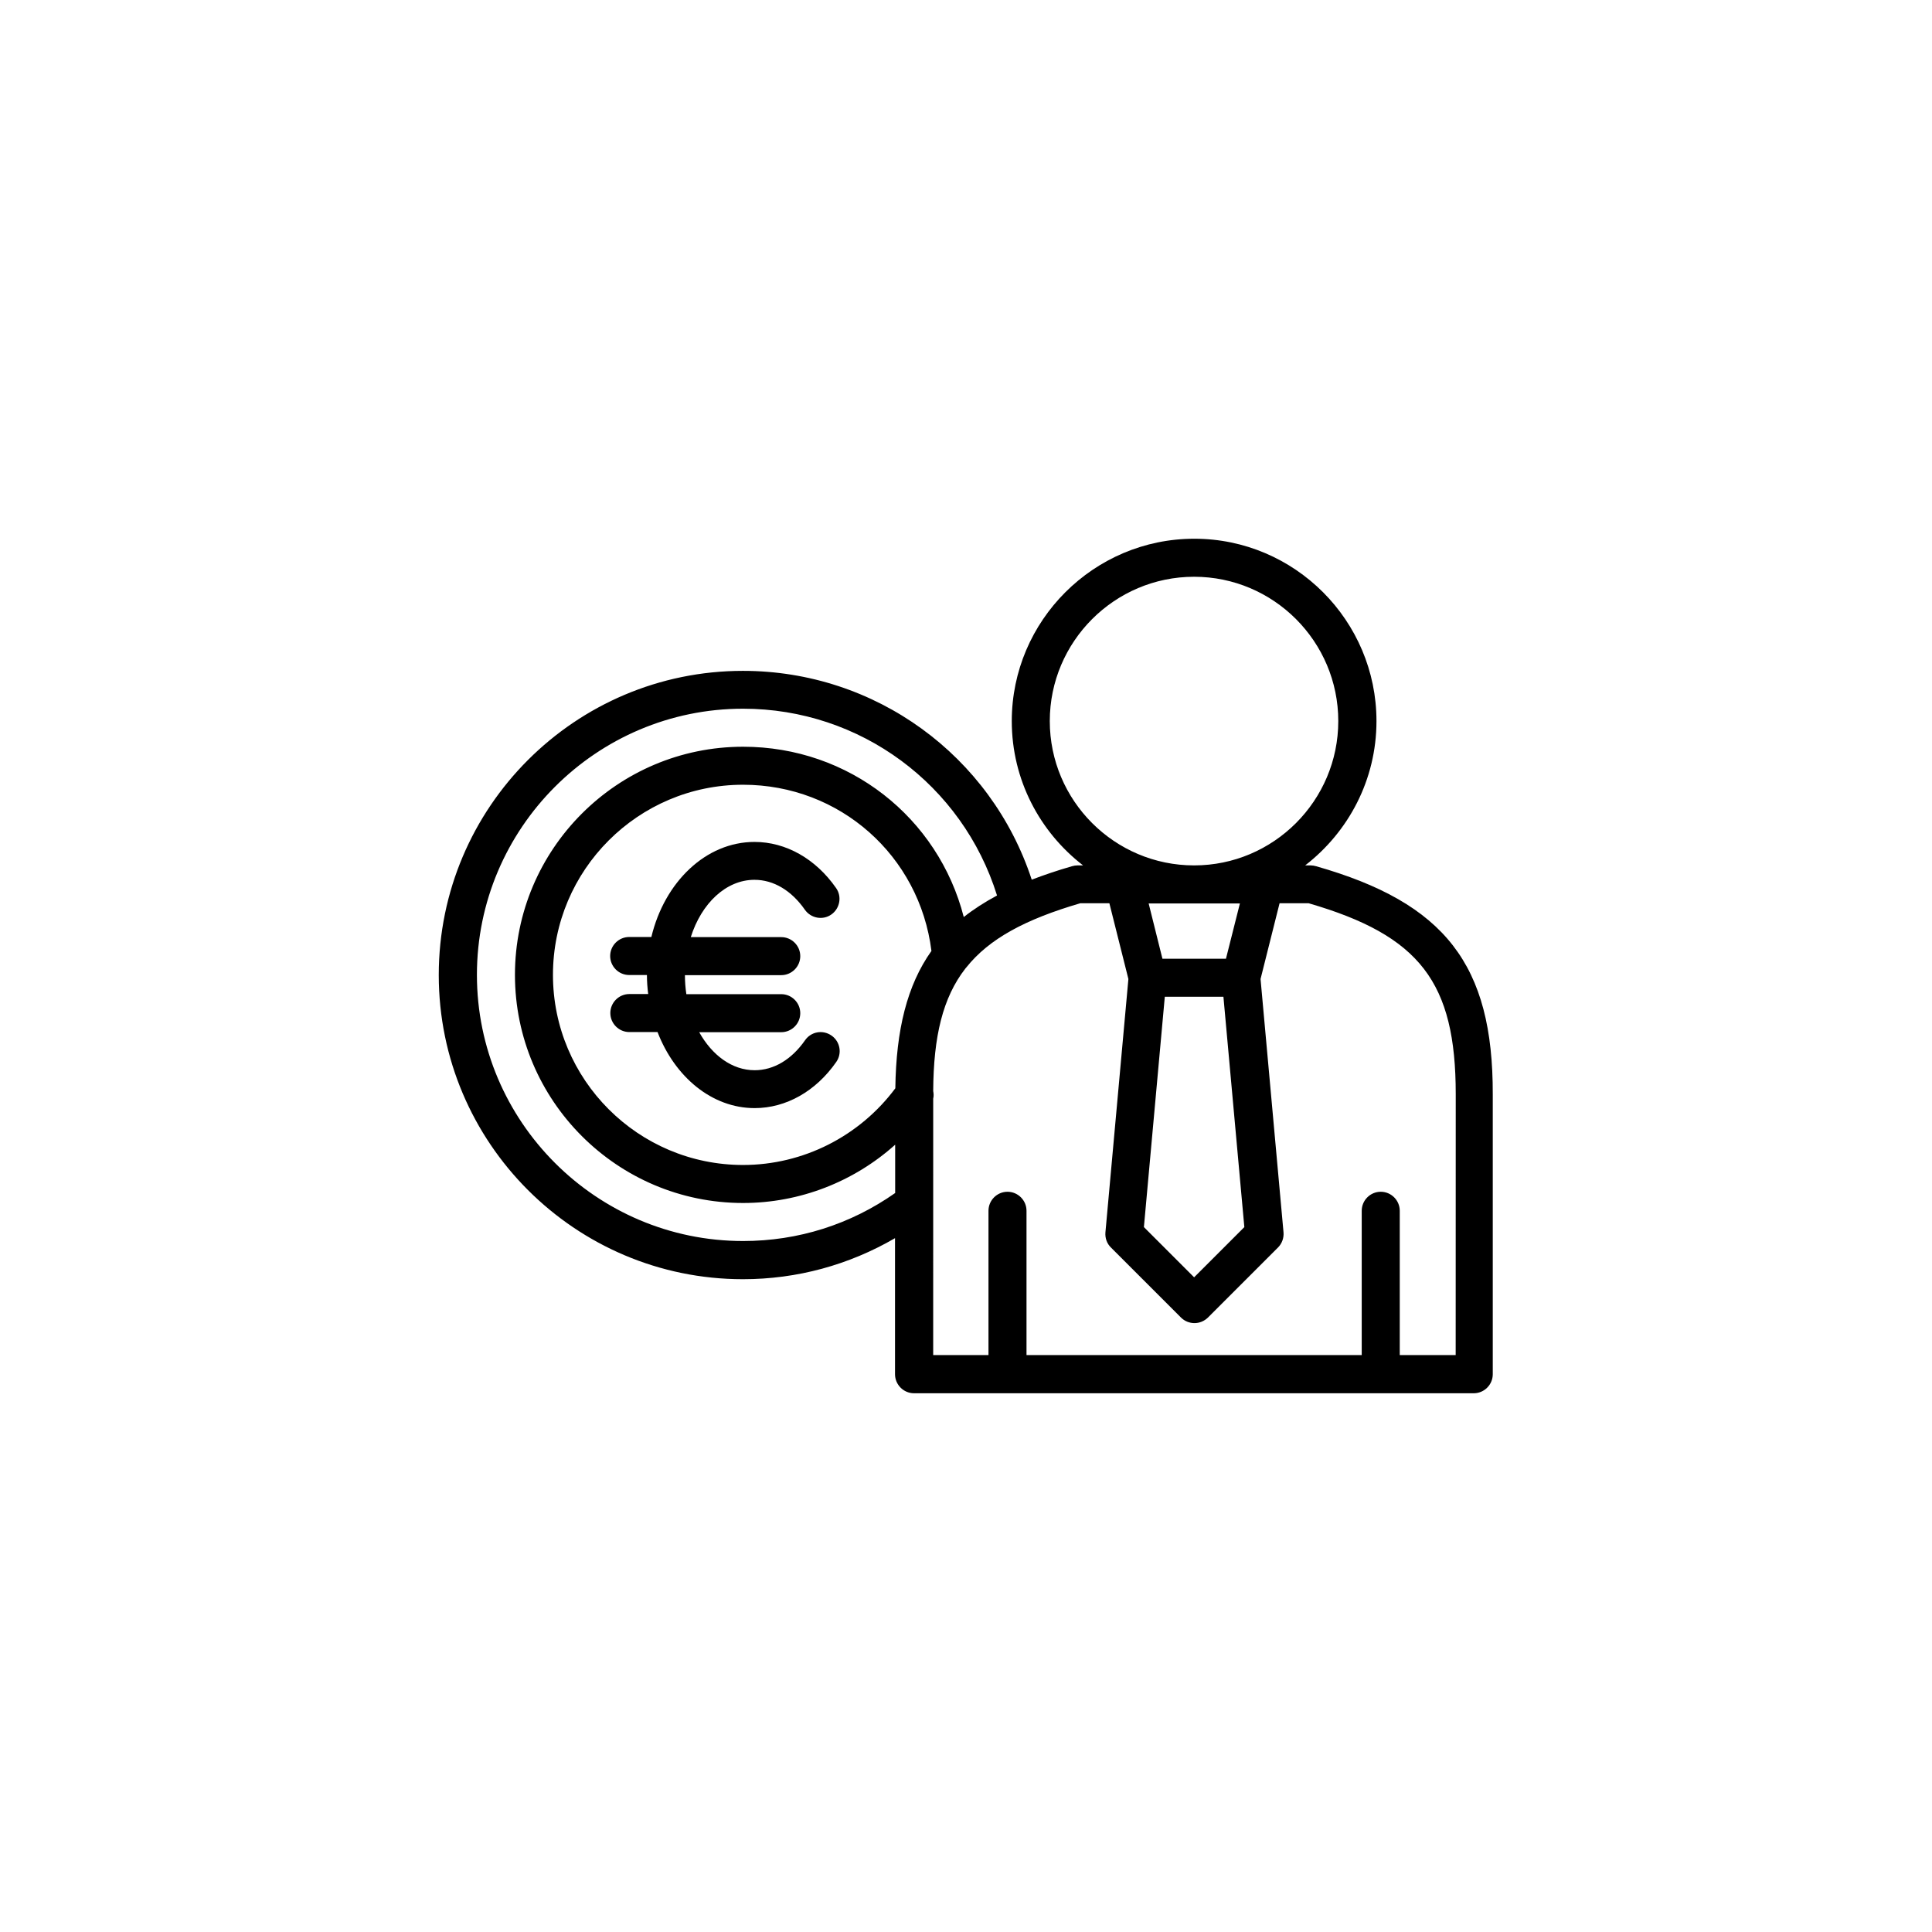 <?xml version="1.0" encoding="UTF-8"?>
<!-- Uploaded to: ICON Repo, www.iconrepo.com, Generator: ICON Repo Mixer Tools -->
<svg fill="#000000" width="800px" height="800px" version="1.1" viewBox="144 144 512 512" xmlns="http://www.w3.org/2000/svg">
 <g>
  <path d="m492.74 373.55c-0.461-0.125-0.922-0.211-1.387-0.211h-1.469c11.461-8.859 18.895-22.672 18.895-38.246 0-26.617-21.664-48.324-48.281-48.324-26.621 0-48.367 21.707-48.367 48.324 0 15.574 7.43 29.391 18.895 38.246h-1.512c-0.461 0-0.922 0.082-1.387 0.211-3.82 1.09-7.391 2.309-10.707 3.57-10.789-32.875-41.438-55.336-76.535-55.336-44.461 0-80.609 36.148-80.609 80.609s36.148 80.609 80.609 80.609c14.359 0 28.086-3.777 40.305-10.875v36.062c0 2.769 2.266 5.039 5.039 5.039h148.33c2.769 0 5.039-2.266 5.039-5.039v-74.184c0.082-34.34-12.641-50.715-46.855-60.457zm-40.055 34.598h15.535l5.543 61.043-13.309 13.309-13.309-13.309zm16.207-10.078h-16.836l-3.652-14.652h24.184zm-46.688-62.977c0-21.074 17.172-38.246 38.246-38.246s38.207 17.172 38.207 38.246c0 21.074-17.129 38.246-38.207 38.246-21.074 0.004-38.246-17.168-38.246-38.246zm-81.281 137.79c-38.879 0-70.535-31.656-70.535-70.535s31.656-70.535 70.535-70.535c31.066 0 58.148 20.152 67.301 49.5-3.273 1.762-6.215 3.652-8.816 5.711-6.758-26.324-30.355-45.133-58.484-45.133-33.336 0-60.457 27.121-60.457 60.457 0 33.336 27.121 60.457 60.457 60.457 15.031 0 29.348-5.625 40.305-15.449v12.805c-11.84 8.316-25.691 12.723-40.305 12.723zm40.348-40.473c-9.488 12.723-24.434 20.32-40.348 20.32-27.793 0-50.383-22.586-50.383-50.383 0-27.793 22.586-50.383 50.383-50.383 25.652 0 46.77 18.809 49.918 44.043-6.465 9.113-9.359 20.91-9.57 36.402zm148.33 70.703h-14.652v-38.246c0-2.769-2.266-5.039-5.039-5.039-2.769 0-5.039 2.266-5.039 5.039v38.246h-88.836v-38.246c0-2.769-2.266-5.039-5.039-5.039-2.769 0-5.039 2.266-5.039 5.039v38.246h-14.652l0.004-67.973c0.168-0.672 0.125-1.344 0-2.016 0.082-14.441 2.519-24.73 8.523-32.453 0.082-0.082 0.168-0.168 0.25-0.293 6.086-7.641 15.703-12.762 30.188-17.004h7.727l5.039 20.07-6.086 67.133c-0.125 1.512 0.379 2.981 1.469 4.031l18.559 18.559c0.965 0.965 2.266 1.469 3.57 1.469 1.301 0 2.562-0.504 3.57-1.469l18.559-18.559c1.051-1.051 1.594-2.519 1.469-4.031l-6.086-67.133 5.039-20.07h7.727c29.473 8.566 38.961 20.949 38.961 50.59l-0.016 69.148z"/>
  <path d="m343.95 377.16c5.039 0 9.781 2.812 13.352 7.934 1.594 2.266 4.746 2.856 7.012 1.258 2.266-1.594 2.856-4.746 1.258-7.012-5.414-7.766-13.309-12.219-21.621-12.219-12.891 0-23.848 10.621-27.332 25.191h-5.879c-2.769 0-5.039 2.266-5.039 5.039 0 2.769 2.266 5.039 5.039 5.039h4.703c0 1.723 0.125 3.402 0.336 5.039h-4.996c-2.769 0-5.039 2.266-5.039 5.039 0 2.769 2.266 5.039 5.039 5.039h7.473c4.578 11.883 14.402 20.152 25.734 20.152 8.312 0 16.207-4.449 21.621-12.219 1.594-2.266 1.051-5.414-1.258-7.012-2.309-1.594-5.414-1.051-7.012 1.258-3.57 5.121-8.312 7.934-13.352 7.934-6.004 0-11.293-3.988-14.695-10.078h21.746c2.769 0 5.039-2.266 5.039-5.039 0-2.769-2.266-5.039-5.039-5.039h-25.148c-0.25-1.637-0.379-3.316-0.379-5.039h25.527c2.769 0 5.039-2.266 5.039-5.039 0-2.769-2.266-5.039-5.039-5.039h-23.973c2.82-8.934 9.324-15.188 16.883-15.188z"/>
 </g>
</svg>